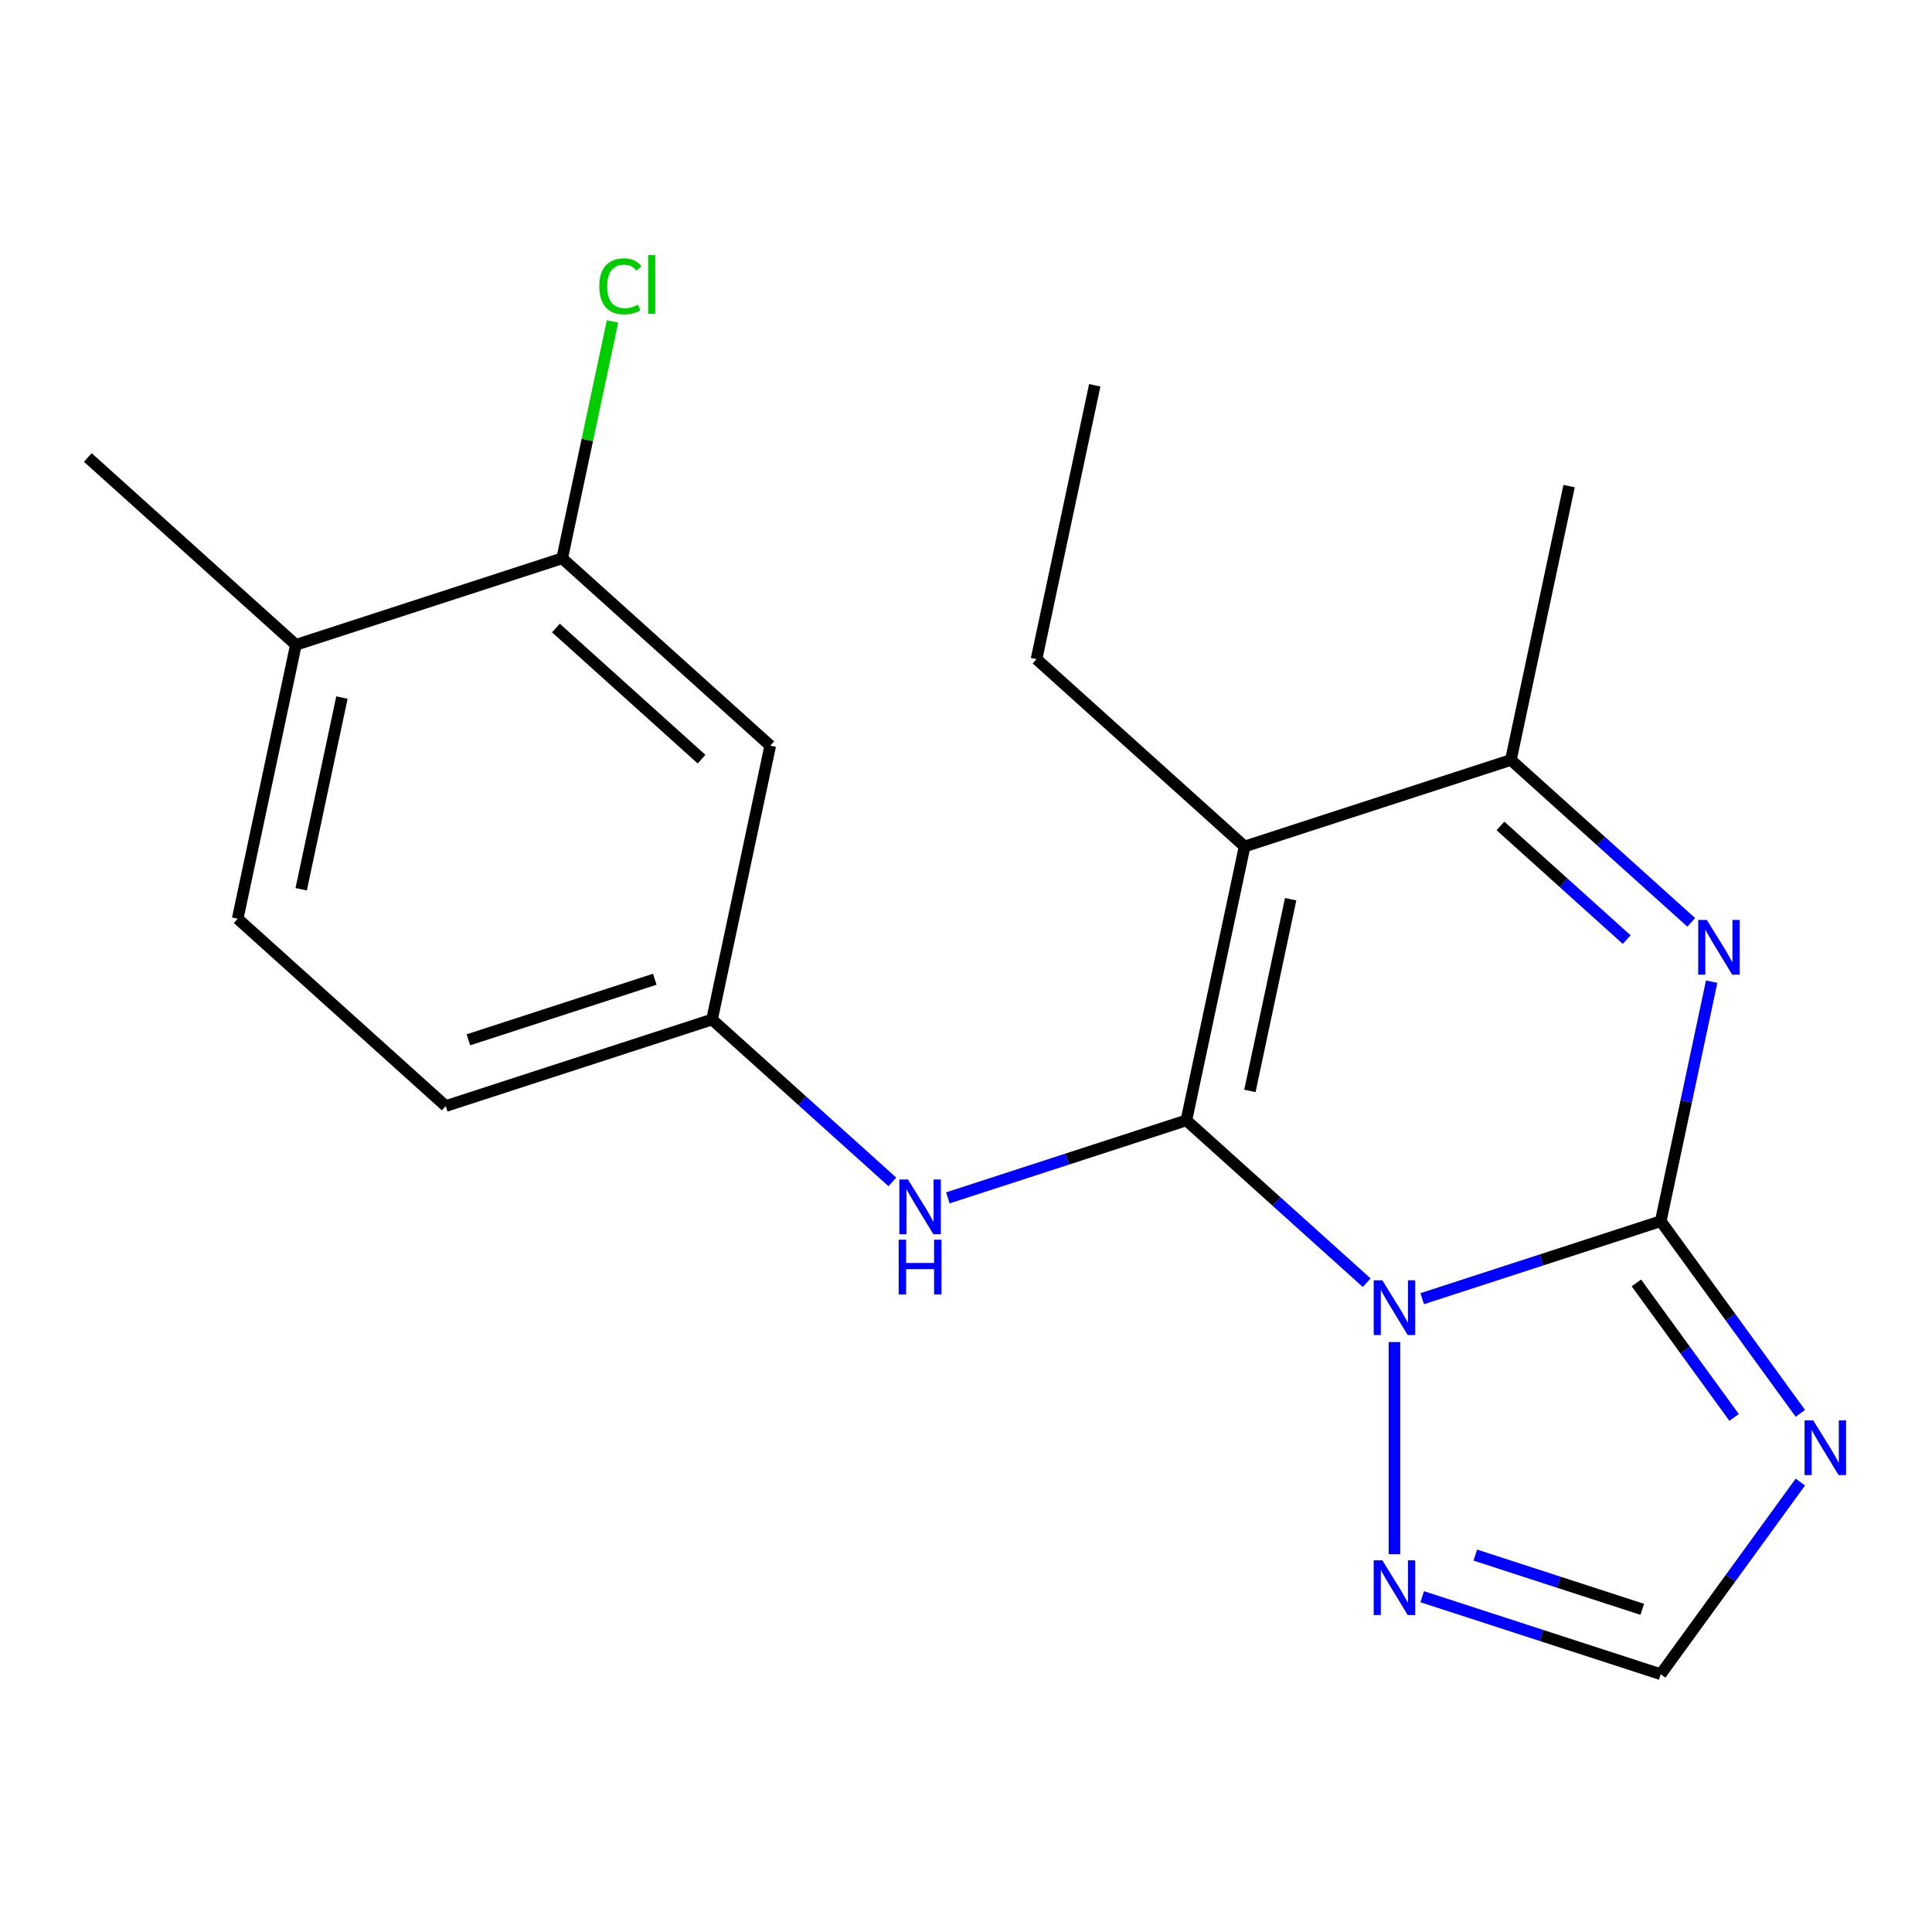 <?xml version='1.0' encoding='iso-8859-1'?>
<svg version='1.1' baseProfile='full'
              xmlns='http://www.w3.org/2000/svg'
                      xmlns:rdkit='http://www.rdkit.org/xml'
                      xmlns:xlink='http://www.w3.org/1999/xlink'
                  xml:space='preserve'
width='1000px' height='1000px' viewBox='0 0 1000 1000'>
<!-- END OF HEADER -->
<rect style='opacity:1.0;fill:#FFFFFF;stroke:none' width='1000' height='1000' x='0' y='0'> </rect>
<path class='bond-0' d='M 707.409,663.935 L 660.741,621.915' style='fill:none;fill-rule:evenodd;stroke:#0000FF;stroke-width:6px;stroke-linecap:butt;stroke-linejoin:miter;stroke-opacity:1' />
<path class='bond-0' d='M 660.741,621.915 L 614.074,579.896' style='fill:none;fill-rule:evenodd;stroke:#000000;stroke-width:6px;stroke-linecap:butt;stroke-linejoin:miter;stroke-opacity:1' />
<path class='bond-1' d='M 736.135,672.2 L 797.867,652.142' style='fill:none;fill-rule:evenodd;stroke:#0000FF;stroke-width:6px;stroke-linecap:butt;stroke-linejoin:miter;stroke-opacity:1' />
<path class='bond-1' d='M 797.867,652.142 L 859.6,632.084' style='fill:none;fill-rule:evenodd;stroke:#000000;stroke-width:6px;stroke-linecap:butt;stroke-linejoin:miter;stroke-opacity:1' />
<path class='bond-6' d='M 721.772,694.65 L 721.772,804.45' style='fill:none;fill-rule:evenodd;stroke:#0000FF;stroke-width:6px;stroke-linecap:butt;stroke-linejoin:miter;stroke-opacity:1' />
<path class='bond-2' d='M 614.074,579.896 L 644.205,438.141' style='fill:none;fill-rule:evenodd;stroke:#000000;stroke-width:6px;stroke-linecap:butt;stroke-linejoin:miter;stroke-opacity:1' />
<path class='bond-2' d='M 646.944,564.659 L 668.036,465.43' style='fill:none;fill-rule:evenodd;stroke:#000000;stroke-width:6px;stroke-linecap:butt;stroke-linejoin:miter;stroke-opacity:1' />
<path class='bond-7' d='M 614.074,579.896 L 552.341,599.954' style='fill:none;fill-rule:evenodd;stroke:#000000;stroke-width:6px;stroke-linecap:butt;stroke-linejoin:miter;stroke-opacity:1' />
<path class='bond-7' d='M 552.341,599.954 L 490.608,620.012' style='fill:none;fill-rule:evenodd;stroke:#0000FF;stroke-width:6px;stroke-linecap:butt;stroke-linejoin:miter;stroke-opacity:1' />
<path class='bond-3' d='M 859.6,632.084 L 872.776,570.098' style='fill:none;fill-rule:evenodd;stroke:#000000;stroke-width:6px;stroke-linecap:butt;stroke-linejoin:miter;stroke-opacity:1' />
<path class='bond-3' d='M 872.776,570.098 L 885.951,508.112' style='fill:none;fill-rule:evenodd;stroke:#0000FF;stroke-width:6px;stroke-linecap:butt;stroke-linejoin:miter;stroke-opacity:1' />
<path class='bond-4' d='M 859.6,632.084 L 895.731,681.814' style='fill:none;fill-rule:evenodd;stroke:#000000;stroke-width:6px;stroke-linecap:butt;stroke-linejoin:miter;stroke-opacity:1' />
<path class='bond-4' d='M 895.731,681.814 L 931.863,731.545' style='fill:none;fill-rule:evenodd;stroke:#0000FF;stroke-width:6px;stroke-linecap:butt;stroke-linejoin:miter;stroke-opacity:1' />
<path class='bond-4' d='M 846.991,664.04 L 872.283,698.851' style='fill:none;fill-rule:evenodd;stroke:#000000;stroke-width:6px;stroke-linecap:butt;stroke-linejoin:miter;stroke-opacity:1' />
<path class='bond-4' d='M 872.283,698.851 L 897.575,733.662' style='fill:none;fill-rule:evenodd;stroke:#0000FF;stroke-width:6px;stroke-linecap:butt;stroke-linejoin:miter;stroke-opacity:1' />
<path class='bond-14' d='M 644.205,438.141 L 536.507,341.169' style='fill:none;fill-rule:evenodd;stroke:#000000;stroke-width:6px;stroke-linecap:butt;stroke-linejoin:miter;stroke-opacity:1' />
<path class='bond-21' d='M 644.205,438.141 L 782.033,393.358' style='fill:none;fill-rule:evenodd;stroke:#000000;stroke-width:6px;stroke-linecap:butt;stroke-linejoin:miter;stroke-opacity:1' />
<path class='bond-5' d='M 875.368,477.397 L 828.701,435.377' style='fill:none;fill-rule:evenodd;stroke:#0000FF;stroke-width:6px;stroke-linecap:butt;stroke-linejoin:miter;stroke-opacity:1' />
<path class='bond-5' d='M 828.701,435.377 L 782.033,393.358' style='fill:none;fill-rule:evenodd;stroke:#000000;stroke-width:6px;stroke-linecap:butt;stroke-linejoin:miter;stroke-opacity:1' />
<path class='bond-5' d='M 841.974,486.33 L 809.306,456.917' style='fill:none;fill-rule:evenodd;stroke:#0000FF;stroke-width:6px;stroke-linecap:butt;stroke-linejoin:miter;stroke-opacity:1' />
<path class='bond-5' d='M 809.306,456.917 L 776.639,427.503' style='fill:none;fill-rule:evenodd;stroke:#000000;stroke-width:6px;stroke-linecap:butt;stroke-linejoin:miter;stroke-opacity:1' />
<path class='bond-20' d='M 931.863,767.111 L 895.731,816.841' style='fill:none;fill-rule:evenodd;stroke:#0000FF;stroke-width:6px;stroke-linecap:butt;stroke-linejoin:miter;stroke-opacity:1' />
<path class='bond-20' d='M 895.731,816.841 L 859.6,866.572' style='fill:none;fill-rule:evenodd;stroke:#000000;stroke-width:6px;stroke-linecap:butt;stroke-linejoin:miter;stroke-opacity:1' />
<path class='bond-17' d='M 782.033,393.358 L 812.164,251.603' style='fill:none;fill-rule:evenodd;stroke:#000000;stroke-width:6px;stroke-linecap:butt;stroke-linejoin:miter;stroke-opacity:1' />
<path class='bond-8' d='M 736.135,826.455 L 797.867,846.514' style='fill:none;fill-rule:evenodd;stroke:#0000FF;stroke-width:6px;stroke-linecap:butt;stroke-linejoin:miter;stroke-opacity:1' />
<path class='bond-8' d='M 797.867,846.514 L 859.6,866.572' style='fill:none;fill-rule:evenodd;stroke:#000000;stroke-width:6px;stroke-linecap:butt;stroke-linejoin:miter;stroke-opacity:1' />
<path class='bond-8' d='M 763.611,804.907 L 806.824,818.948' style='fill:none;fill-rule:evenodd;stroke:#0000FF;stroke-width:6px;stroke-linecap:butt;stroke-linejoin:miter;stroke-opacity:1' />
<path class='bond-8' d='M 806.824,818.948 L 850.037,832.989' style='fill:none;fill-rule:evenodd;stroke:#000000;stroke-width:6px;stroke-linecap:butt;stroke-linejoin:miter;stroke-opacity:1' />
<path class='bond-11' d='M 461.882,611.746 L 415.215,569.727' style='fill:none;fill-rule:evenodd;stroke:#0000FF;stroke-width:6px;stroke-linecap:butt;stroke-linejoin:miter;stroke-opacity:1' />
<path class='bond-11' d='M 415.215,569.727 L 368.548,527.707' style='fill:none;fill-rule:evenodd;stroke:#000000;stroke-width:6px;stroke-linecap:butt;stroke-linejoin:miter;stroke-opacity:1' />
<path class='bond-9' d='M 290.981,288.981 L 398.679,385.953' style='fill:none;fill-rule:evenodd;stroke:#000000;stroke-width:6px;stroke-linecap:butt;stroke-linejoin:miter;stroke-opacity:1' />
<path class='bond-9' d='M 287.741,325.067 L 363.13,392.947' style='fill:none;fill-rule:evenodd;stroke:#000000;stroke-width:6px;stroke-linecap:butt;stroke-linejoin:miter;stroke-opacity:1' />
<path class='bond-15' d='M 290.981,288.981 L 304.01,227.685' style='fill:none;fill-rule:evenodd;stroke:#000000;stroke-width:6px;stroke-linecap:butt;stroke-linejoin:miter;stroke-opacity:1' />
<path class='bond-15' d='M 304.01,227.685 L 317.038,166.39' style='fill:none;fill-rule:evenodd;stroke:#00CC00;stroke-width:6px;stroke-linecap:butt;stroke-linejoin:miter;stroke-opacity:1' />
<path class='bond-22' d='M 290.981,288.981 L 153.152,333.764' style='fill:none;fill-rule:evenodd;stroke:#000000;stroke-width:6px;stroke-linecap:butt;stroke-linejoin:miter;stroke-opacity:1' />
<path class='bond-10' d='M 398.679,385.953 L 368.548,527.707' style='fill:none;fill-rule:evenodd;stroke:#000000;stroke-width:6px;stroke-linecap:butt;stroke-linejoin:miter;stroke-opacity:1' />
<path class='bond-16' d='M 368.548,527.707 L 230.719,572.491' style='fill:none;fill-rule:evenodd;stroke:#000000;stroke-width:6px;stroke-linecap:butt;stroke-linejoin:miter;stroke-opacity:1' />
<path class='bond-16' d='M 338.917,506.859 L 242.437,538.207' style='fill:none;fill-rule:evenodd;stroke:#000000;stroke-width:6px;stroke-linecap:butt;stroke-linejoin:miter;stroke-opacity:1' />
<path class='bond-12' d='M 153.152,333.764 L 123.021,475.519' style='fill:none;fill-rule:evenodd;stroke:#000000;stroke-width:6px;stroke-linecap:butt;stroke-linejoin:miter;stroke-opacity:1' />
<path class='bond-12' d='M 176.984,361.054 L 155.892,460.282' style='fill:none;fill-rule:evenodd;stroke:#000000;stroke-width:6px;stroke-linecap:butt;stroke-linejoin:miter;stroke-opacity:1' />
<path class='bond-18' d='M 153.152,333.764 L 45.455,236.793' style='fill:none;fill-rule:evenodd;stroke:#000000;stroke-width:6px;stroke-linecap:butt;stroke-linejoin:miter;stroke-opacity:1' />
<path class='bond-13' d='M 123.021,475.519 L 230.719,572.491' style='fill:none;fill-rule:evenodd;stroke:#000000;stroke-width:6px;stroke-linecap:butt;stroke-linejoin:miter;stroke-opacity:1' />
<path class='bond-19' d='M 536.507,341.169 L 566.638,199.415' style='fill:none;fill-rule:evenodd;stroke:#000000;stroke-width:6px;stroke-linecap:butt;stroke-linejoin:miter;stroke-opacity:1' />
<path  class='atom-0' d='M 715.512 662.707
L 724.792 677.707
Q 725.712 679.187, 727.192 681.867
Q 728.672 684.547, 728.752 684.707
L 728.752 662.707
L 732.512 662.707
L 732.512 691.027
L 728.632 691.027
L 718.672 674.627
Q 717.512 672.707, 716.272 670.507
Q 715.072 668.307, 714.712 667.627
L 714.712 691.027
L 711.032 691.027
L 711.032 662.707
L 715.512 662.707
' fill='#0000FF'/>
<path  class='atom-4' d='M 883.471 476.169
L 892.751 491.169
Q 893.671 492.649, 895.151 495.329
Q 896.631 498.009, 896.711 498.169
L 896.711 476.169
L 900.471 476.169
L 900.471 504.489
L 896.591 504.489
L 886.631 488.089
Q 885.471 486.169, 884.231 483.969
Q 883.031 481.769, 882.671 481.089
L 882.671 504.489
L 878.991 504.489
L 878.991 476.169
L 883.471 476.169
' fill='#0000FF'/>
<path  class='atom-5' d='M 938.523 735.168
L 947.803 750.168
Q 948.723 751.648, 950.203 754.328
Q 951.683 757.008, 951.763 757.168
L 951.763 735.168
L 955.523 735.168
L 955.523 763.488
L 951.643 763.488
L 941.683 747.088
Q 940.523 745.168, 939.283 742.968
Q 938.083 740.768, 937.723 740.088
L 937.723 763.488
L 934.043 763.488
L 934.043 735.168
L 938.523 735.168
' fill='#0000FF'/>
<path  class='atom-7' d='M 715.512 807.629
L 724.792 822.629
Q 725.712 824.109, 727.192 826.789
Q 728.672 829.469, 728.752 829.629
L 728.752 807.629
L 732.512 807.629
L 732.512 835.949
L 728.632 835.949
L 718.672 819.549
Q 717.512 817.629, 716.272 815.429
Q 715.072 813.229, 714.712 812.549
L 714.712 835.949
L 711.032 835.949
L 711.032 807.629
L 715.512 807.629
' fill='#0000FF'/>
<path  class='atom-8' d='M 469.985 610.519
L 479.265 625.519
Q 480.185 626.999, 481.665 629.679
Q 483.145 632.359, 483.225 632.519
L 483.225 610.519
L 486.985 610.519
L 486.985 638.839
L 483.105 638.839
L 473.145 622.439
Q 471.985 620.519, 470.745 618.319
Q 469.545 616.119, 469.185 615.439
L 469.185 638.839
L 465.505 638.839
L 465.505 610.519
L 469.985 610.519
' fill='#0000FF'/>
<path  class='atom-8' d='M 465.165 641.671
L 469.005 641.671
L 469.005 653.711
L 483.485 653.711
L 483.485 641.671
L 487.325 641.671
L 487.325 669.991
L 483.485 669.991
L 483.485 656.911
L 469.005 656.911
L 469.005 669.991
L 465.165 669.991
L 465.165 641.671
' fill='#0000FF'/>
<path  class='atom-16' d='M 310.192 148.207
Q 310.192 141.167, 313.472 137.487
Q 316.792 133.767, 323.072 133.767
Q 328.912 133.767, 332.032 137.887
L 329.392 140.047
Q 327.112 137.047, 323.072 137.047
Q 318.792 137.047, 316.512 139.927
Q 314.272 142.767, 314.272 148.207
Q 314.272 153.807, 316.592 156.687
Q 318.952 159.567, 323.512 159.567
Q 326.632 159.567, 330.272 157.687
L 331.392 160.687
Q 329.912 161.647, 327.672 162.207
Q 325.432 162.767, 322.952 162.767
Q 316.792 162.767, 313.472 159.007
Q 310.192 155.247, 310.192 148.207
' fill='#00CC00'/>
<path  class='atom-16' d='M 335.472 132.047
L 339.152 132.047
L 339.152 162.407
L 335.472 162.407
L 335.472 132.047
' fill='#00CC00'/>
</svg>
